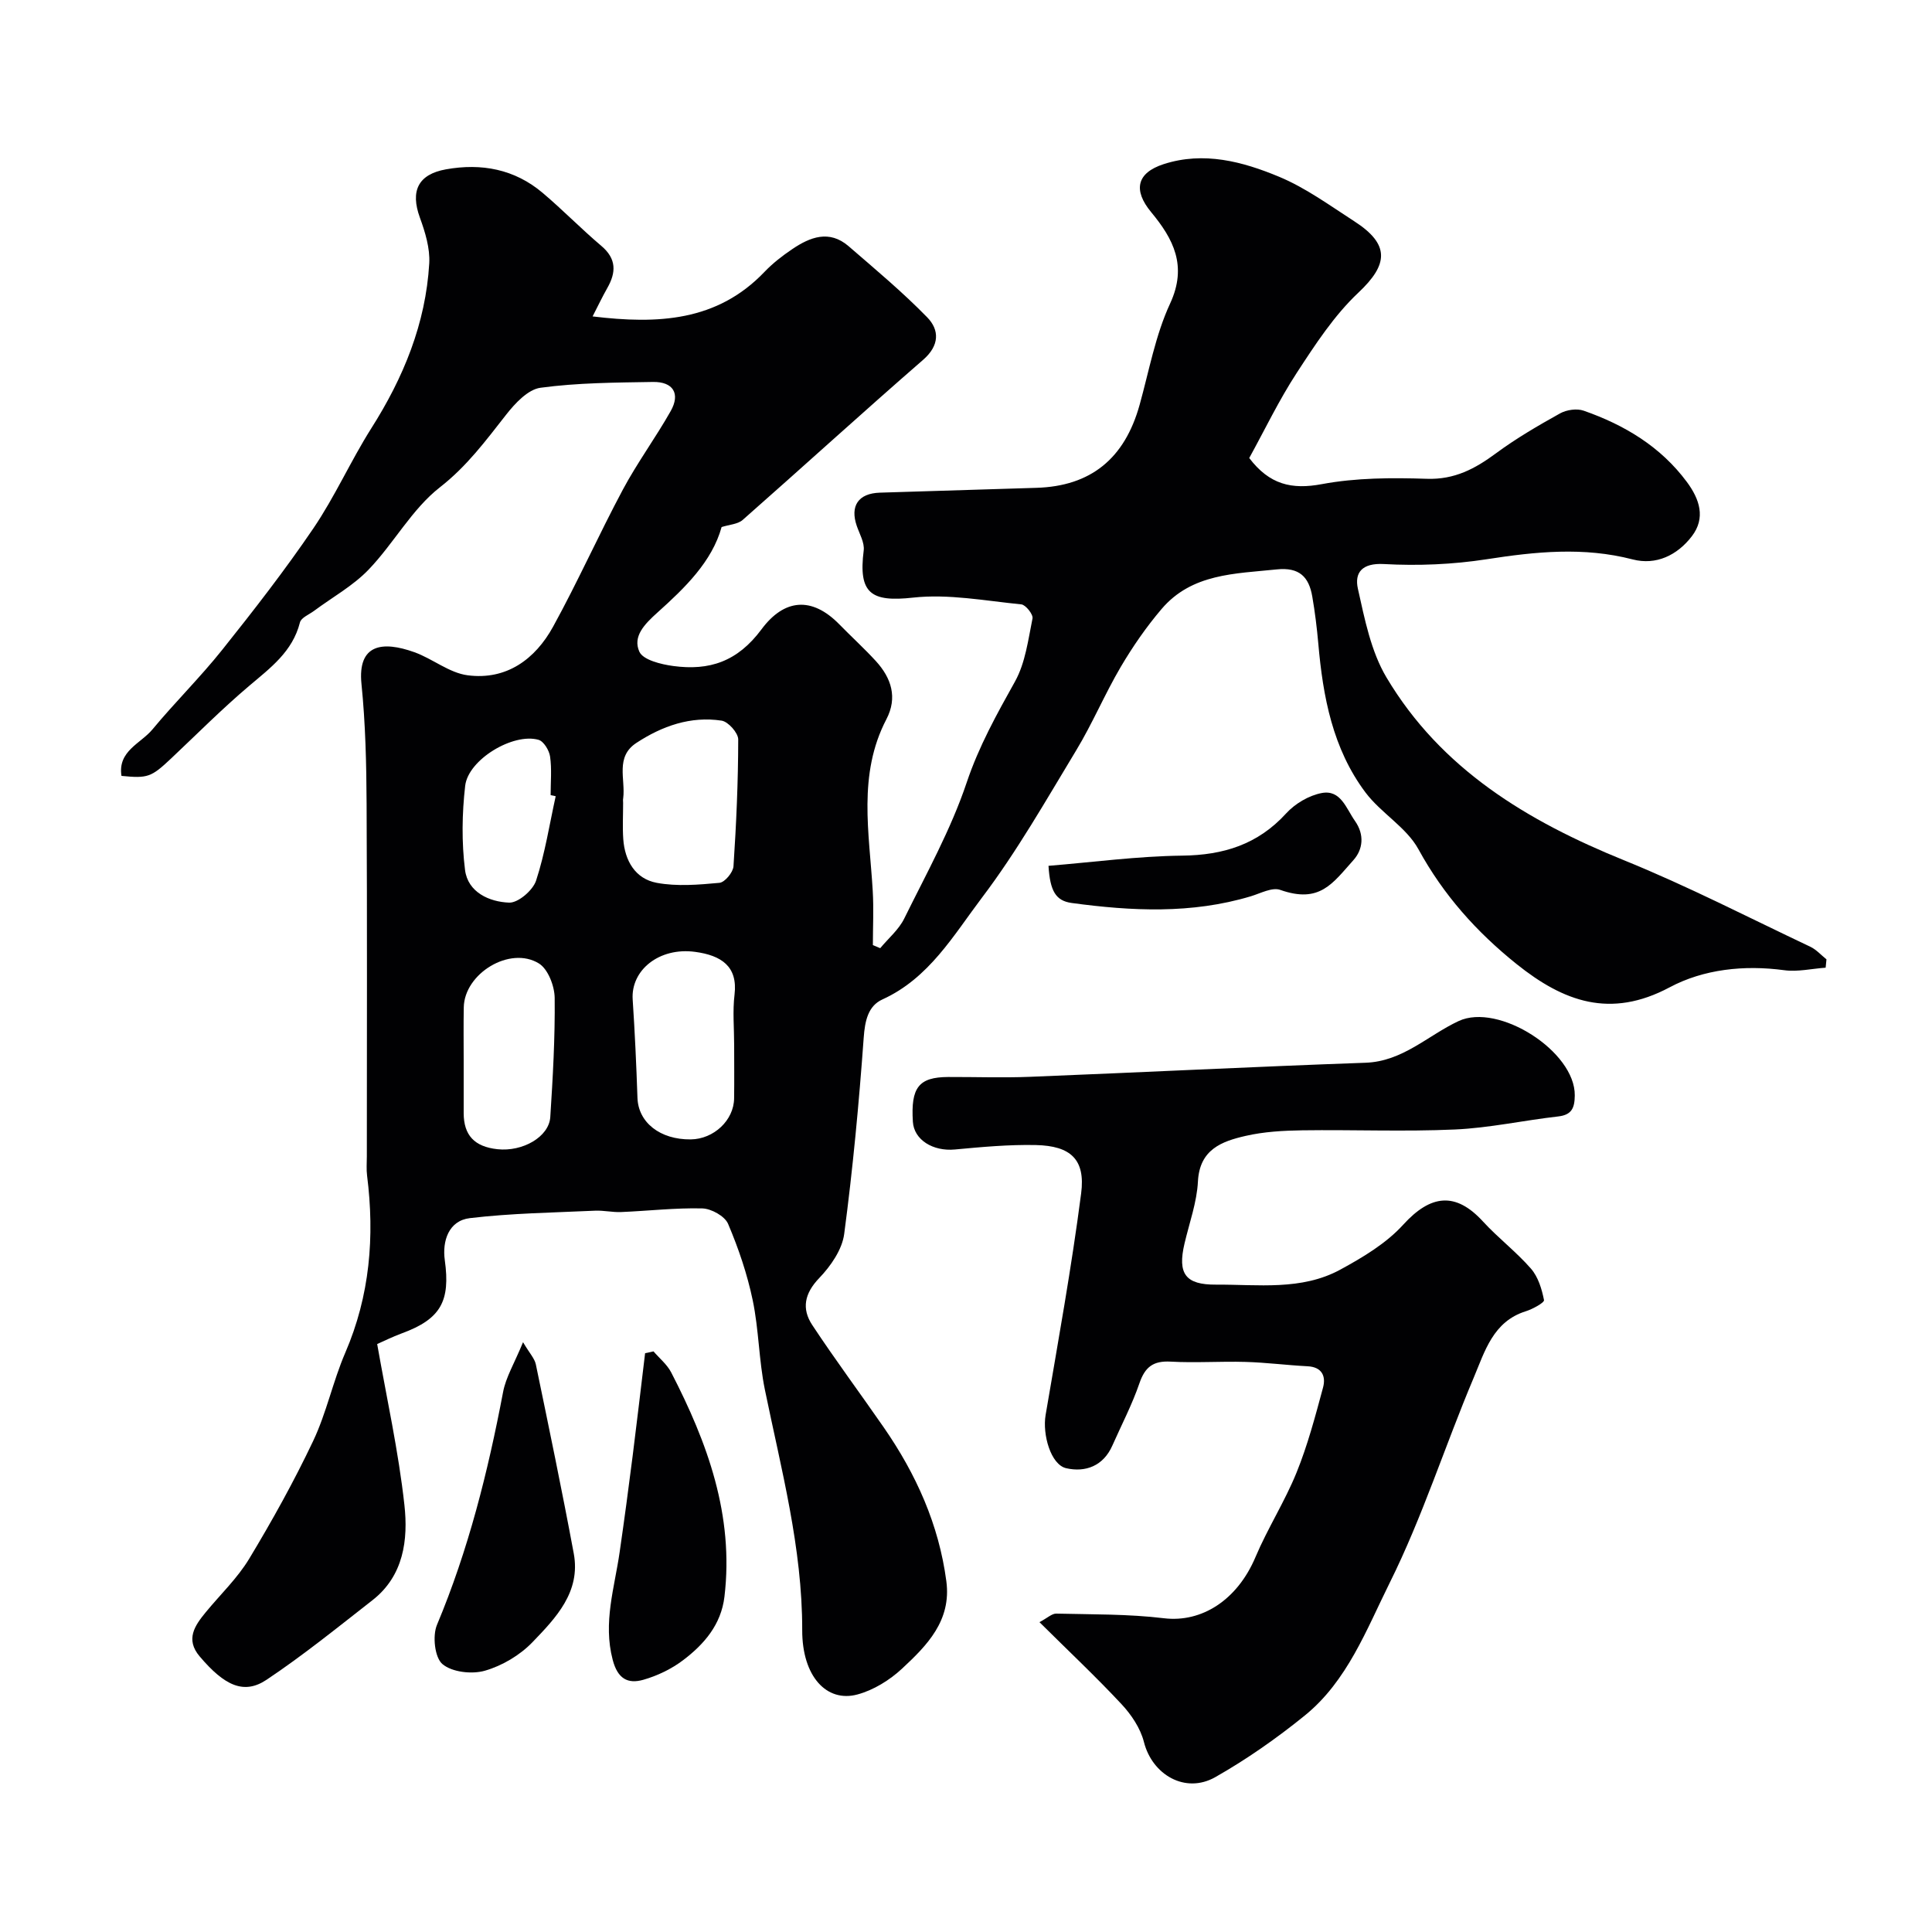 <svg enable-background="new 0 0 400 400" viewBox="0 0 400 400" xmlns="http://www.w3.org/2000/svg"><g fill="#010103"><path d="m149.4 109.12c-1.98 7.15-7.58 12.58-13.25 17.67-2.73 2.45-5.19 4.98-3.78 8.13.77 1.72 4.5 2.63 7.02 2.97 7.45 1 13.28-.87 18.29-7.62 4.63-6.23 10.35-6.89 16.12-.98 2.49 2.55 5.14 4.96 7.55 7.59 3.2 3.51 4.51 7.54 2.17 12.03-5.98 11.46-3.53 23.55-2.83 35.53.22 3.73.03 7.48.03 11.23.51.21 1.02.43 1.52.64 1.68-2.03 3.84-3.83 4.97-6.13 4.57-9.27 9.66-18.42 12.93-28.16 2.53-7.53 6.22-14.13 10.01-20.93 2.14-3.85 2.72-8.62 3.62-13.05.17-.82-1.41-2.82-2.32-2.91-7.46-.74-15.07-2.21-22.41-1.4-8.69.96-11.36-.84-10.22-9.76.2-1.6-.85-3.4-1.43-5.07-1.44-4.17.33-6.76 4.78-6.9 10.8-.34 21.59-.68 32.39-1 11.25-.33 18.29-6.03 21.39-17.2 1.96-7.04 3.27-14.41 6.31-20.96 3.61-7.8.67-13.37-3.92-18.91-3.77-4.55-3.03-8.13 2.59-9.95 8.3-2.68 16.34-.53 23.88 2.61 5.51 2.29 10.49 5.94 15.56 9.21 7.44 4.79 7.09 8.94.87 14.79-5.02 4.72-8.94 10.75-12.75 16.59-3.71 5.68-6.65 11.85-9.85 17.65 4.19 5.5 8.77 6.58 15.06 5.4 7.07-1.32 14.49-1.34 21.73-1.1 5.73.19 9.97-2.08 14.3-5.28 4.18-3.09 8.72-5.73 13.26-8.26 1.35-.75 3.48-1.06 4.9-.56 8.44 2.95 15.93 7.43 21.37 14.77 2.6 3.52 3.95 7.42 1 11.25-3.01 3.91-7.38 6.03-12.24 4.77-10.15-2.63-20.09-1.61-30.24-.03-6.99 1.08-14.21 1.38-21.26.99-4.55-.25-6.12 1.8-5.38 5.12 1.4 6.27 2.7 12.95 5.91 18.35 11.3 18.99 29.17 29.74 49.19 37.86 13.12 5.32 25.75 11.84 38.56 17.9 1.25.59 2.24 1.73 3.35 2.61-.06.58-.11 1.15-.17 1.73-2.87.2-5.8.9-8.58.52-8.31-1.12-16.7-.2-23.71 3.54-12.3 6.56-21.98 2.96-31.67-4.79-8.31-6.66-15.16-14.31-20.34-23.78-2.49-4.56-7.77-7.5-10.98-11.78-6.78-9.05-8.8-19.81-9.76-30.82-.29-3.26-.69-6.52-1.25-9.75-.7-4.04-2.66-6.09-7.35-5.6-8.66.9-17.59.84-23.85 8.2-3.16 3.71-5.98 7.79-8.46 12-3.31 5.63-5.85 11.71-9.23 17.29-6.24 10.31-12.23 20.87-19.48 30.45-5.89 7.78-10.96 16.7-20.62 21.09-2.98 1.35-3.63 4.44-3.88 7.93-.98 13.58-2.25 27.15-4.04 40.64-.43 3.24-2.79 6.64-5.16 9.11-3.07 3.19-3.68 6.35-1.46 9.72 4.76 7.21 9.93 14.15 14.85 21.26 6.66 9.63 11.37 20.06 12.92 31.79 1.08 8.16-4 13.3-9.19 18.12-2.55 2.37-5.88 4.43-9.21 5.33-6.38 1.73-11.46-3.74-11.44-13.3.03-17.08-4.36-33.36-7.74-49.85-1.24-6.07-1.24-12.4-2.51-18.47-1.13-5.41-2.94-10.74-5.1-15.82-.68-1.59-3.47-3.14-5.33-3.19-5.59-.14-11.19.52-16.79.75-1.8.08-3.62-.36-5.42-.28-8.64.4-17.33.52-25.91 1.54-4.41.52-5.75 4.75-5.2 8.7 1.18 8.5-.82 12.19-8.91 15.16-1.97.73-3.86 1.67-5.09 2.21 1.97 11.23 4.42 22.21 5.64 33.33.79 7.17-.14 14.65-6.61 19.7-7.21 5.63-14.35 11.42-21.95 16.49-4.66 3.1-8.67 1.25-13.84-4.86-2.99-3.53-1-6.38 1.29-9.16 3.02-3.67 6.55-7.03 8.98-11.06 4.77-7.91 9.28-16.03 13.24-24.38 2.76-5.82 4.08-12.31 6.64-18.25 5.11-11.84 6.11-24.07 4.52-36.68-.17-1.31-.05-2.66-.05-4 0-24.33.08-48.66-.05-72.99-.04-8.27-.23-16.57-1.06-24.79-.84-8.31 4.37-8.94 10.92-6.6 3.79 1.35 7.23 4.29 11.06 4.79 8.02 1.05 13.98-3.31 17.69-10.06 5.11-9.29 9.44-19.01 14.44-28.37 2.99-5.59 6.79-10.75 9.91-16.27 2.04-3.61.52-6.1-3.68-6.03-7.77.13-15.59.16-23.27 1.2-2.61.35-5.28 3.23-7.12 5.58-4.21 5.36-8.1 10.65-13.7 15.02-5.81 4.53-9.56 11.62-14.77 17.05-3.23 3.37-7.51 5.72-11.31 8.55-1.03.76-2.67 1.41-2.91 2.39-1.53 6.05-6.11 9.4-10.52 13.14-5.61 4.75-10.8 9.98-16.16 15.03-4.11 3.87-4.82 4.14-10.27 3.6-.81-5.16 3.99-6.7 6.41-9.62 4.67-5.63 9.91-10.79 14.47-16.51 6.53-8.18 12.97-16.47 18.85-25.12 4.46-6.57 7.71-13.93 11.96-20.66 6.69-10.53 11.3-21.73 12.03-34.2.18-3.12-.84-6.46-1.94-9.48-2-5.5-.39-8.95 5.4-9.99 7.36-1.32 14.22-.04 20.03 4.88 4.16 3.52 7.98 7.45 12.14 10.97 3.17 2.68 3.08 5.49 1.22 8.75-1.02 1.8-1.91 3.67-3.03 5.85 13.49 1.63 25.77 1.06 35.59-9.22 1.69-1.77 3.67-3.31 5.7-4.68 3.72-2.53 7.71-4.09 11.71-.64 5.54 4.79 11.18 9.5 16.28 14.73 2.54 2.61 2.58 5.81-.84 8.79-12.57 10.93-24.88 22.16-37.38 33.17-1.02.88-2.75.95-4.35 1.46zm-20.39 57.11c0 2.5-.14 5.01.03 7.49.32 4.5 2.49 8.23 6.93 9.06 4.19.78 8.67.4 12.98 0 1.11-.1 2.82-2.16 2.91-3.42.58-8.74.97-17.51.98-26.27 0-1.35-2.07-3.68-3.44-3.89-6.42-.97-12.3 1.11-17.64 4.61-4.42 2.89-2.24 7.51-2.73 11.42-.07.33-.03.66-.02 1zm22.99 50.16c0-3.5-.34-7.04.08-10.49.69-5.82-2.73-8.1-8.19-8.83-7.41-.99-13.31 3.79-12.9 9.88.45 6.77.76 13.56.99 20.35.17 5.09 4.67 8.67 11.04 8.6 4.76-.06 8.92-3.96 8.97-8.5.05-3.68.01-7.35.01-11.01zm-56 3.12c0 3.65-.01 7.3 0 10.95.01 4.59 2.23 6.95 6.98 7.47 5.22.57 10.68-2.55 10.95-6.65.53-8.21 1-16.45.91-24.68-.03-2.46-1.38-5.97-3.27-7.13-6-3.69-15.43 2.09-15.55 9.09-.07 3.65-.02 7.3-.02 10.95zm19.05-54.66c-.35-.08-.7-.15-1.05-.23 0-2.66.26-5.36-.11-7.97-.18-1.29-1.32-3.18-2.4-3.48-5.24-1.49-14.55 4.08-15.18 9.52-.66 5.75-.75 11.69-.03 17.42.58 4.63 5.03 6.62 9.14 6.77 1.87.06 4.91-2.55 5.57-4.56 1.86-5.67 2.77-11.63 4.06-17.47z"/><path d="m215.21 335.85c1.64-.86 2.57-1.79 3.48-1.77 7.44.18 14.93.07 22.29.96 7.84.95 15.21-3.79 18.96-12.68 2.52-5.96 6.07-11.49 8.5-17.49 2.3-5.67 3.88-11.66 5.48-17.59.62-2.3-.17-4.26-3.21-4.41-4.29-.22-8.56-.78-12.85-.9-5.16-.15-10.34.23-15.49-.06-3.59-.2-5.3 1.09-6.46 4.47-1.52 4.43-3.71 8.62-5.61 12.91-1.87 4.24-5.58 5.59-9.55 4.69-3.21-.73-4.95-7-4.27-11.01 2.6-15.28 5.37-30.54 7.36-45.9.91-7.02-2.16-9.84-9.38-10-5.58-.12-11.2.4-16.77.92-4.51.42-8.46-1.98-8.69-5.75-.45-7.1 1.22-9.23 7.31-9.26 5.67-.02 11.34.19 17-.04 23.14-.92 46.26-2.09 69.4-2.91 7.73-.27 12.91-5.66 19.28-8.63 8.25-3.85 24.17 6.29 24.05 15.41-.03 2.54-.59 4.02-3.45 4.34-7.14.81-14.22 2.38-21.37 2.7-10.51.47-21.06.02-31.59.17-3.93.06-7.95.28-11.76 1.16-4.93 1.13-9.51 2.8-9.85 9.43-.22 4.32-1.78 8.57-2.78 12.85-1.48 6.28.21 8.55 6.52 8.51 8.7-.05 17.68 1.27 25.72-3.1 4.67-2.54 9.51-5.43 13.03-9.3 5.7-6.27 10.85-6.85 16.5-.7 3.14 3.43 6.91 6.29 9.96 9.79 1.49 1.71 2.25 4.23 2.7 6.51.1.52-2.35 1.87-3.79 2.32-6.78 2.12-8.48 8.35-10.76 13.74-5.95 14.09-10.59 28.79-17.38 42.44-4.81 9.67-8.79 20.38-17.61 27.52-5.81 4.71-12.02 9.06-18.52 12.75-6.21 3.52-13.06-.5-14.77-7.27-.72-2.85-2.61-5.67-4.66-7.86-5.29-5.67-10.97-11-16.97-16.96z"/><path d="m135.3 279.79c1.24 1.44 2.81 2.71 3.66 4.35 7.52 14.55 13.03 29.62 11.03 46.44-.69 5.79-4.22 9.86-8.57 13.15-2.4 1.82-5.32 3.22-8.22 4.05-3.21.91-5.32-.19-6.35-4.14-2.03-7.72.38-14.9 1.44-22.28.96-6.63 1.85-13.26 2.69-19.9.9-7.09 1.72-14.19 2.58-21.29.59-.13 1.17-.26 1.74-.38z"/><path d="m108.29 277.89c1.36 2.3 2.39 3.36 2.65 4.59 2.7 13.03 5.42 26.07 7.85 39.15 1.48 7.97-3.72 13.35-8.55 18.37-2.59 2.69-6.26 4.87-9.84 5.9-2.69.78-6.82.31-8.8-1.37-1.6-1.36-2.09-5.83-1.13-8.12 6.51-15.53 10.55-31.69 13.68-48.16.57-3.09 2.33-5.95 4.14-10.36z"/><path d="m217.08 179.26c9.2-.75 18.43-2 27.68-2.11 8.54-.1 15.65-2.31 21.52-8.74 1.84-2.02 4.71-3.72 7.36-4.22 3.95-.75 5.06 3.18 6.9 5.79 2.02 2.88 1.62 5.92-.32 8.09-4.32 4.82-6.96 9.06-15.17 6.17-1.66-.59-4.06.71-6.06 1.32-12.26 3.69-24.69 3.08-37.13 1.39-3.28-.46-4.46-2.47-4.78-7.69z"/></g></svg>